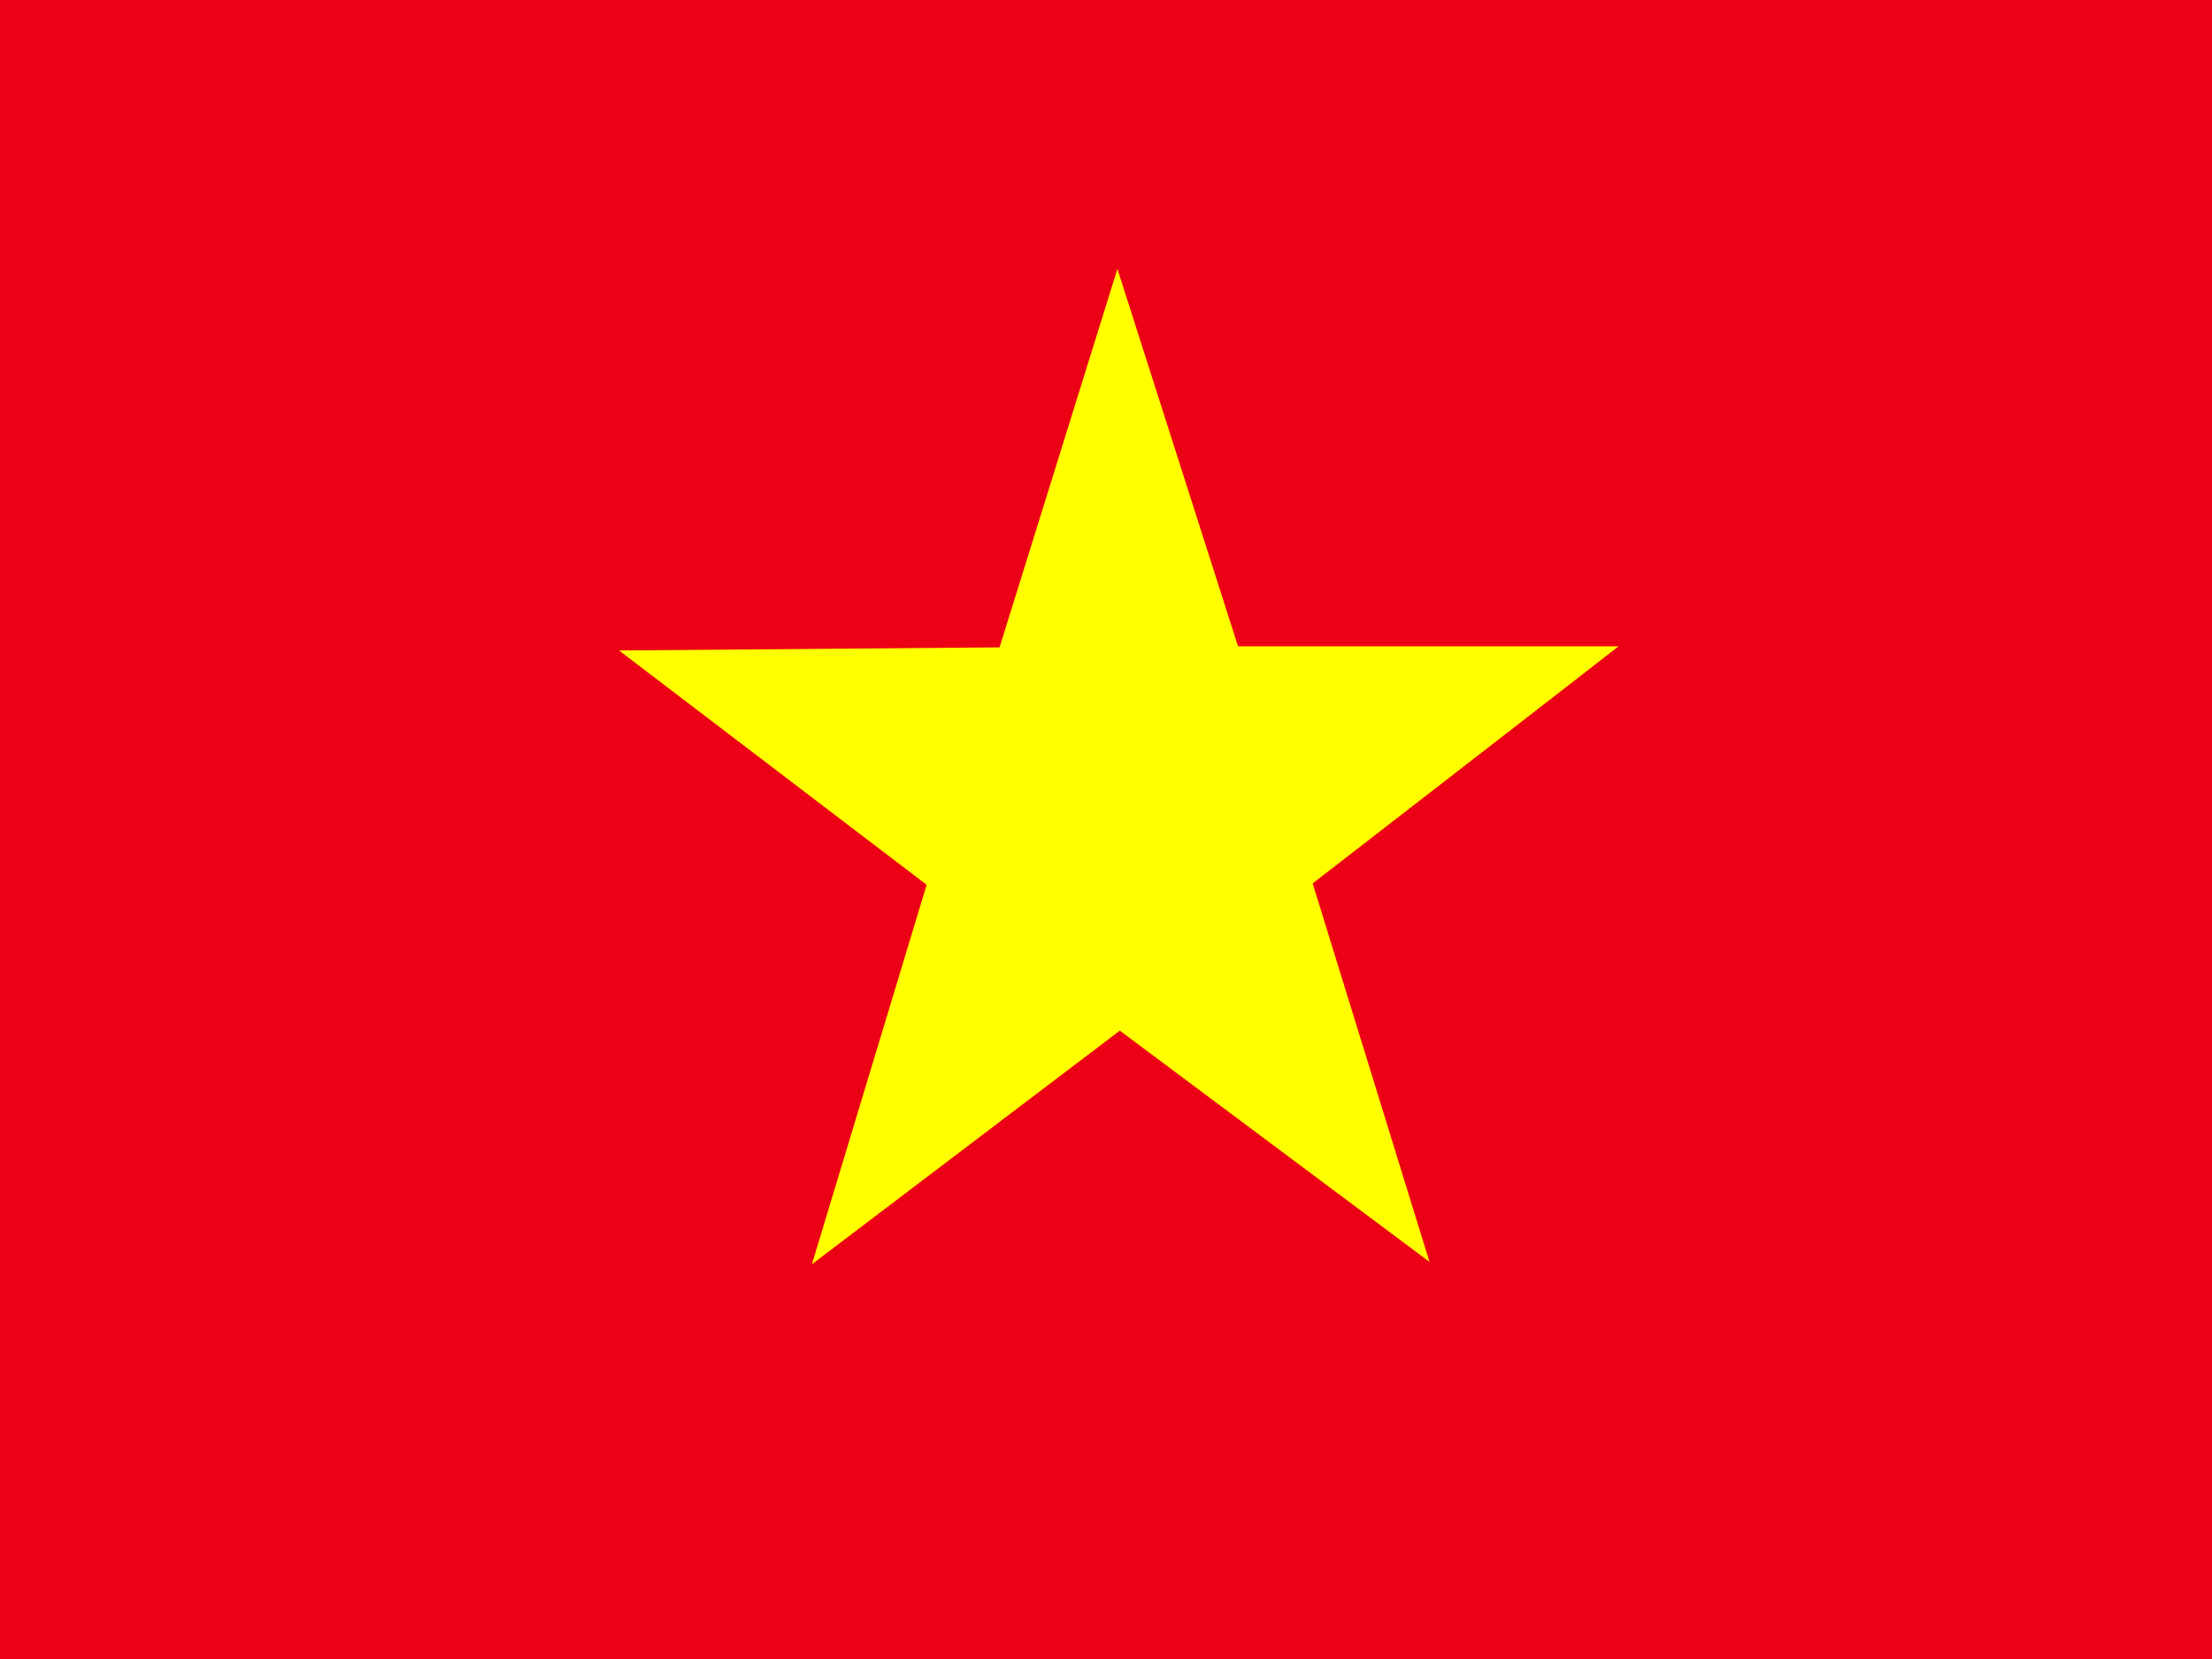 <?xml version="1.0" encoding="UTF-8"?>
<svg xmlns="http://www.w3.org/2000/svg" xmlns:i="http://ns.adobe.com/AdobeIllustrator/10.0/" id="flag-icons-ae" version="1.1" viewBox="0 0 640 480">
  <rect x="0" y="0" width="640" height="480" fill="#333333" stroke="none"/>
  <defs>
    <style>
      .st0 {
        fill: none;
      }

      .st1 {
        fill: #ff0;
      }

      .st1, .st2 {
        fill-rule: evenodd;
      }

      .st2 {
        fill: #ec0015;
      }
    </style>
  </defs>
  <rect class="st0" x="64" y="-16" width="512" height="512"></rect>
  <g>
    <path class="st2" d="M-64-16h768V496H-64V-16Z"></path>
    <path class="st1" d="M413.6,365.1l-89.6-66.9-89.1,67.6,33.2-109.8-89-67.8,110.1-.9,34.1-109.5,34.9,109.2h110.1c0,.1-88.5,68.6-88.5,68.6l33.8,109.5Z"></path>
  </g>
</svg>
